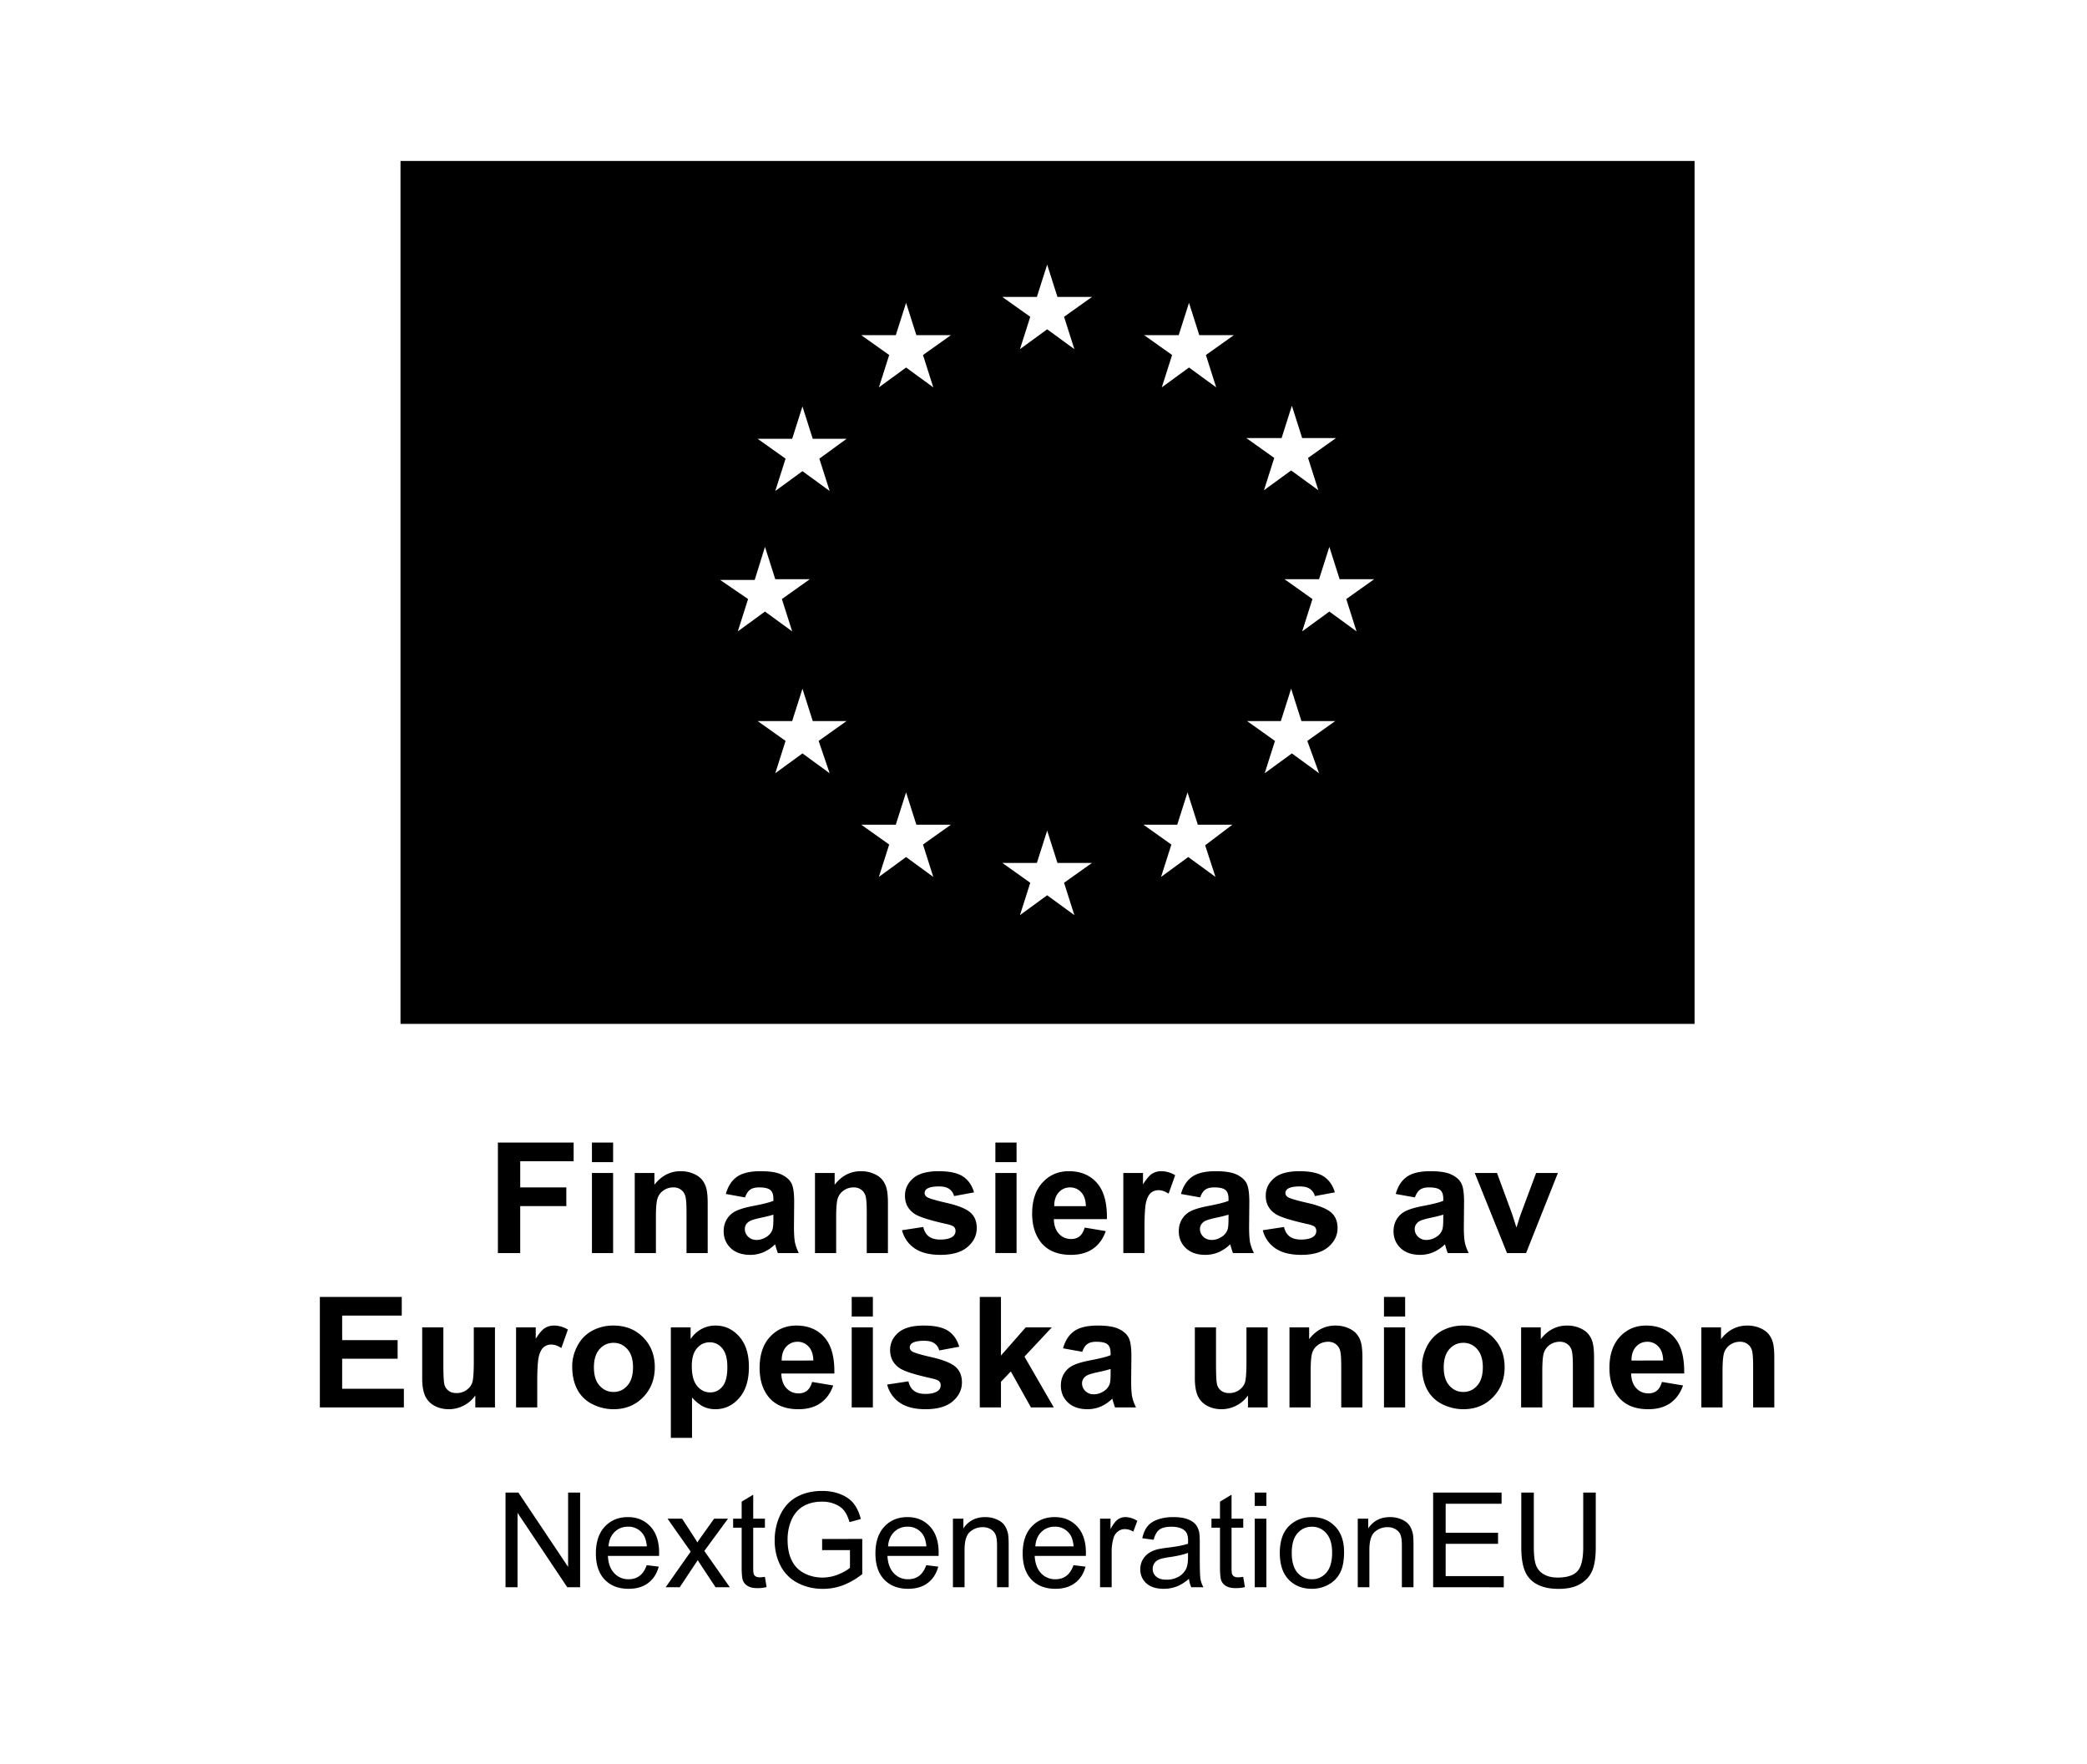 <svg xmlns="http://www.w3.org/2000/svg" fill="none" viewBox="0 0 168 142">
  <path fill="#000" d="M32.24 12.958v69.461h104.17V12.958zm70.926 22.305.828-2.603.829 2.603h2.721l-2.248 1.598.828 2.603-2.189-1.597-2.189 1.597.829-2.603-2.248-1.598zm-45.194 11.42h2.78l.828-2.663.828 2.603h2.78l-2.247 1.598.828 2.603-2.189-1.597-2.188 1.597.828-2.603zm8.814 15.56-2.189-1.597-2.189 1.597.829-2.603-2.248-1.598h2.78l.828-2.603.828 2.603h2.722l-2.248 1.598zm-.828-25.323.828 2.603-2.189-1.597-2.189 1.597.829-2.603-2.248-1.598h2.78l.828-2.603.828 2.603h2.722zm6.152-9.94.828-2.603.828 2.603h2.78L74.3 28.578l.828 2.603-2.189-1.598-2.189 1.598.829-2.604-2.248-1.597zm3.017 43.606-2.189-1.598-2.189 1.598.829-2.603-2.248-1.598h2.78l.828-2.603.828 2.603h2.78L74.3 67.982zm8.34-46.683.829-2.603.828 2.603h2.78l-2.248 1.598.828 2.603-2.188-1.597-2.189 1.597.828-2.603-2.248-1.598zm3.017 49.76-2.188-1.598-2.189 1.597.828-2.603-2.248-1.597h2.78l.829-2.604.828 2.604h2.78l-2.248 1.597zm11.358-3.077-2.189-1.598-2.188 1.598.828-2.603-2.248-1.598h2.721l.828-2.603.829 2.603h2.78l-2.189 1.657zm-.769-42.008.828 2.603-2.188-1.598-2.19 1.598.83-2.604-2.249-1.597h2.78l.829-2.603.828 2.603h2.78zm9.11 33.665-2.189-1.597-2.188 1.597.828-2.603-2.248-1.598h2.721l.828-2.603.828 2.603h2.722l-2.248 1.598zm3.017-11.419-2.189-1.597-2.188 1.597.828-2.603-2.248-1.598h2.78l.828-2.603.828 2.603h2.781l-2.248 1.598zm-68.506 76.943v-7.624h1.035l4.003 5.985v-5.985h.967v7.624h-1.034l-4.004-5.991v5.991zm11.366-1.779.967.12q-.229.847-.848 1.315t-1.58.468q-1.212 0-1.924-.743-.707-.749-.707-2.096 0-1.394.717-2.163.718-.77 1.862-.77 1.107 0 1.809.754t.702 2.122q0 .083-.005.249h-4.118q.051.91.515 1.394a1.53 1.53 0 0 0 1.154.484q.515 0 .878-.271.364-.27.578-.863m-3.073-1.513h3.083q-.063-.697-.354-1.045a1.43 1.43 0 0 0-1.159-.541q-.645 0-1.087.431-.436.432-.483 1.155m4.596 3.292 2.017-2.871-1.866-2.652h1.17l.847 1.295q.24.369.385.619a19 19 0 0 1 .42-.609l.931-1.305h1.118l-1.908 2.6 2.054 2.923H57.6l-1.133-1.717-.301-.462-1.45 2.179zm7.991-.838.135.827q-.395.083-.707.083-.51 0-.79-.161a.9.9 0 0 1-.395-.421q-.115-.265-.115-1.108v-3.177h-.686v-.728h.686v-1.368l.931-.561v1.929h.941v.728h-.941v3.229q0 .4.047.515a.4.4 0 0 0 .16.182.64.64 0 0 0 .323.068q.156 0 .411-.037m4.606-2.153v-.894l3.23-.005v2.829a5.8 5.8 0 0 1-1.535.894 4.6 4.6 0 0 1-1.622.297q-1.123 0-2.043-.479a3.2 3.2 0 0 1-1.383-1.394q-.468-.91-.468-2.033 0-1.113.463-2.075.468-.967 1.341-1.435.874-.468 2.012-.468.827 0 1.492.27.672.266 1.05.744.38.479.578 1.248l-.91.25q-.172-.584-.426-.915-.255-.333-.728-.531a2.6 2.6 0 0 0-1.05-.203q-.692 0-1.196.214a2.2 2.2 0 0 0-.817.551q-.306.343-.478.754a4 4 0 0 0-.291 1.534q0 1.019.348 1.705a2.26 2.26 0 0 0 1.025 1.02q.67.333 1.424.333.655 0 1.28-.25.623-.255.945-.541v-1.42zm8.382 1.212.967.12q-.229.847-.848 1.315t-1.58.468q-1.213 0-1.924-.743-.707-.749-.707-2.096 0-1.394.717-2.163.718-.77 1.862-.77 1.107 0 1.809.754t.702 2.122q0 .083-.005.249h-4.118q.052.91.514 1.394a1.53 1.53 0 0 0 1.155.484q.515 0 .878-.271.364-.27.578-.863m-3.073-1.513h3.083q-.063-.697-.354-1.045a1.43 1.43 0 0 0-1.159-.541q-.645 0-1.087.431-.436.432-.483 1.155m5.22 3.292v-5.523h.842v.785q.609-.91 1.757-.91.5 0 .915.182.42.177.63.468.207.291.29.692.053.26.053.91v3.396h-.936v-3.36q0-.571-.11-.853a.9.9 0 0 0-.39-.452 1.2 1.2 0 0 0-.65-.172q-.597 0-1.034.38-.43.38-.431 1.44v3.017zm9.707-1.779.967.12q-.229.847-.848 1.315t-1.58.468q-1.213 0-1.924-.743-.707-.749-.707-2.096 0-1.394.717-2.163.719-.77 1.862-.77 1.107 0 1.809.754t.702 2.122q0 .083-.005.249H83.29q.052.91.515 1.394a1.53 1.53 0 0 0 1.154.484q.514 0 .879-.271.363-.27.577-.863m-3.073-1.513h3.083q-.063-.697-.353-1.045a1.43 1.43 0 0 0-1.16-.541q-.645 0-1.087.431-.436.432-.483 1.155m5.211 3.292v-5.523h.842v.837q.322-.588.592-.775.276-.187.604-.187.473 0 .961.302l-.322.868a1.34 1.34 0 0 0-.686-.203.9.9 0 0 0-.551.188 1 1 0 0 0-.349.509 3.7 3.7 0 0 0-.156 1.092v2.892zm7.159-.682q-.52.443-1.004.624a2.9 2.9 0 0 1-1.03.182q-.909 0-1.398-.442a1.47 1.47 0 0 1-.488-1.138q0-.406.181-.739.188-.338.484-.541.301-.202.676-.307.275-.072.832-.14 1.133-.136 1.669-.322l.005-.245q0-.572-.265-.806-.36-.317-1.066-.317-.66 0-.978.234-.311.23-.462.816l-.915-.124q.125-.588.41-.947.287-.364.827-.556.54-.198 1.253-.198.708 0 1.15.167.44.165.649.421.209.25.291.634.047.24.047.863v1.248q0 1.306.057 1.654.062.343.24.661h-.978a2 2 0 0 1-.187-.682m-.078-2.09q-.51.208-1.529.353-.577.083-.816.188a.81.81 0 0 0-.5.749q0 .374.281.624.287.249.832.249.54 0 .962-.234a1.47 1.47 0 0 0 .619-.65q.15-.316.15-.936zm4.445 1.934.135.827a3.4 3.4 0 0 1-.707.083q-.51 0-.79-.161a.9.9 0 0 1-.395-.421q-.114-.265-.115-1.108v-3.177h-.686v-.728h.686v-1.368l.931-.561v1.929h.941v.728h-.941v3.229q0 .4.047.515a.4.4 0 0 0 .16.182.64.64 0 0 0 .323.068q.156 0 .411-.037m.925-5.709v-1.077h.936v1.077zm0 6.547v-5.523h.936v5.523zm2.018-2.762q0-1.534.852-2.272.713-.614 1.737-.614 1.138 0 1.861.749.723.744.723 2.059 0 1.066-.322 1.68a2.25 2.25 0 0 1-.931.946 2.7 2.7 0 0 1-1.331.338q-1.16 0-1.877-.743-.712-.744-.712-2.143m.962 0q0 1.06.462 1.592.463.525 1.165.525.697 0 1.159-.531.463-.53.463-1.617 0-1.024-.468-1.55a1.47 1.47 0 0 0-1.154-.53q-.702 0-1.165.525-.462.525-.462 1.586m5.313 2.762v-5.523h.842v.785q.609-.91 1.758-.91.498 0 .915.182.421.177.629.468t.291.692q.052.26.052.91v3.396h-.936v-3.36q0-.571-.109-.853a.9.9 0 0 0-.39-.452 1.2 1.2 0 0 0-.65-.172q-.597 0-1.034.38-.432.38-.432 1.44v3.017zm6.068 0v-7.624h5.511v.9h-4.503v2.335h4.217v.894h-4.217v2.595h4.679v.9zm12.082-7.624h1.009v4.405q0 1.149-.26 1.825t-.941 1.102q-.676.422-1.778.422-1.071 0-1.752-.37a2.1 2.1 0 0 1-.972-1.066q-.292-.702-.292-1.913v-4.405h1.009v4.399q0 .994.182 1.467.187.468.634.723.453.255 1.103.255 1.112 0 1.585-.505.474-.504.473-1.94zM40.08 100.865v-8.894h6.097v1.504h-4.3v2.106h3.711v1.504h-3.712v3.78zm7.57-7.317v-1.577h1.705v1.577zm0 7.317v-6.443h1.705v6.443zm9.318 0h-1.705v-3.288q0-1.044-.11-1.347a.94.94 0 0 0-.357-.48 1 1 0 0 0-.588-.17q-.443 0-.795.243a1.24 1.24 0 0 0-.485.643q-.128.4-.128 1.48v2.919h-1.704v-6.443h1.583v.946q.843-1.092 2.123-1.092.564 0 1.031.206.467.201.704.516.243.315.334.716.096.401.096 1.147zm3.008-4.478-1.547-.279q.261-.934.898-1.383.637-.45 1.893-.449 1.14 0 1.698.273.558.267.782.686.23.412.23 1.522l-.017 1.99q0 .85.079 1.256.085.4.309.862h-1.686a6 6 0 0 1-.164-.504 3 3 0 0 0-.06-.2 3.1 3.1 0 0 1-.935.637 2.7 2.7 0 0 1-1.061.212q-.995 0-1.571-.54-.57-.54-.57-1.365 0-.546.26-.97.261-.431.728-.656.474-.23 1.359-.4 1.195-.225 1.656-.419v-.17q0-.491-.243-.697-.243-.213-.916-.213-.455 0-.71.183-.255.176-.412.624m2.28 1.384q-.327.11-1.036.26-.71.152-.928.298-.334.237-.334.6 0 .359.267.62.266.26.68.26.46 0 .879-.303.309-.231.406-.564.067-.219.067-.832zm9.221 3.094h-1.705v-3.288q0-1.044-.109-1.347a.94.94 0 0 0-.358-.48 1 1 0 0 0-.588-.17q-.442 0-.795.243a1.24 1.24 0 0 0-.485.643q-.127.4-.127 1.48v2.919h-1.705v-6.443h1.583v.946q.843-1.092 2.123-1.092.564 0 1.031.206.468.201.704.516.243.315.334.716.096.401.097 1.147zm1.133-1.838 1.712-.261q.109.497.442.758.334.255.934.255.662 0 .995-.243a.54.54 0 0 0 .225-.455q0-.195-.122-.321-.127-.122-.57-.225-2.062-.454-2.614-.831-.764-.522-.764-1.45 0-.837.66-1.408.662-.57 2.05-.57 1.323 0 1.966.43.643.432.886 1.275l-1.608.297a1 1 0 0 0-.394-.576q-.285-.2-.819-.2-.673 0-.964.188a.4.4 0 0 0-.194.346q0 .18.17.309.23.17 1.589.48 1.364.308 1.904.758.534.455.534 1.268 0 .885-.74 1.522t-2.19.637q-1.316 0-2.086-.534a2.46 2.46 0 0 1-1.001-1.45m7.515-5.478v-1.577h1.705v1.577zm0 7.317v-6.443h1.705v6.443zm7.188-2.051 1.699.285q-.329.934-1.038 1.426-.703.486-1.765.485-1.68 0-2.487-1.098-.637-.879-.637-2.22 0-1.602.838-2.506.836-.91 2.116-.91 1.438 0 2.269.953.831.946.795 2.906h-4.27q.017.758.412 1.183.394.418.982.418.4 0 .674-.218.273-.218.412-.704m.097-1.723q-.019-.74-.382-1.122a1.17 1.17 0 0 0-.885-.388q-.56 0-.922.406-.364.406-.358 1.104zm4.719 3.774h-1.704v-6.443h1.583v.916q.407-.65.728-.856a1.36 1.36 0 0 1 .74-.206q.582 0 1.122.322l-.528 1.486q-.43-.279-.8-.279a.94.94 0 0 0-.607.2q-.249.195-.394.71-.14.516-.14 2.16zm4.483-4.478-1.547-.279q.26-.934.898-1.383.636-.45 1.892-.449 1.14 0 1.699.273.558.267.782.686.231.412.231 1.522l-.018 1.99q0 .85.078 1.256a3.8 3.8 0 0 0 .31.862h-1.687a6 6 0 0 1-.163-.504 3 3 0 0 0-.061-.2 3.1 3.1 0 0 1-.934.637 2.7 2.7 0 0 1-1.062.212q-.994 0-1.57-.54-.57-.54-.57-1.365 0-.546.26-.97.261-.431.728-.656.473-.23 1.359-.4 1.194-.225 1.656-.419v-.17q0-.491-.243-.697-.243-.213-.916-.213-.455 0-.71.183-.255.176-.412.624m2.28 1.384q-.327.11-1.037.26-.71.152-.928.298-.333.237-.333.6 0 .359.267.62.267.26.679.26.46 0 .88-.303.309-.231.406-.564.066-.219.067-.832zm2.76 1.256 1.711-.261q.109.497.443.758.334.255.934.255.661 0 .995-.243a.54.54 0 0 0 .224-.455q0-.195-.121-.321-.127-.122-.57-.225-2.063-.454-2.615-.831-.764-.522-.764-1.45 0-.837.661-1.408.661-.57 2.05-.57 1.323 0 1.966.43.643.432.885 1.275l-1.607.297a1 1 0 0 0-.394-.576q-.285-.2-.819-.2-.674 0-.965.188a.4.4 0 0 0-.194.346q0 .18.17.309.23.17 1.589.48 1.365.308 1.905.758.534.455.534 1.268 0 .885-.74 1.522-.741.637-2.19.637-1.316 0-2.087-.534a2.46 2.46 0 0 1-1.001-1.45m12.247-2.639-1.547-.279q.26-.934.898-1.383.637-.45 1.893-.449 1.14 0 1.698.273.558.267.782.686.231.412.231 1.522l-.018 1.99q0 .85.079 1.256.084.4.309.862h-1.686a6 6 0 0 1-.164-.504 3 3 0 0 0-.061-.2 3.1 3.1 0 0 1-.934.637 2.7 2.7 0 0 1-1.061.212q-.995 0-1.571-.54-.57-.54-.571-1.365 0-.546.261-.97.261-.431.728-.656.473-.23 1.359-.4 1.195-.225 1.656-.419v-.17q0-.491-.243-.697-.243-.213-.916-.213-.455 0-.709.183-.255.176-.413.624m2.281 1.384q-.328.11-1.037.26-.71.152-.928.298-.334.237-.334.6 0 .359.267.62a.93.93 0 0 0 .679.26q.461 0 .88-.303a1.07 1.07 0 0 0 .406-.564q.067-.219.067-.832zm5.131 3.094-2.596-6.443h1.79l1.213 3.288.352 1.098q.14-.418.175-.552.086-.273.182-.546l1.226-3.288h1.753l-2.56 6.443zM25.748 113.29v-8.894h6.593v1.504h-4.798v1.972h4.465v1.499h-4.465v2.42h4.968v1.499zm12.513 0v-.965a2.5 2.5 0 0 1-.928.813q-.57.297-1.207.297-.648 0-1.164-.285a1.68 1.68 0 0 1-.746-.801q-.23-.515-.23-1.425v-4.077h1.704v2.96q0 1.359.09 1.669.097.303.346.485.249.176.631.176.436 0 .783-.237.345-.242.473-.594.127-.358.127-1.741v-2.718h1.704v6.443zm4.986 0h-1.704v-6.443h1.583v.916q.407-.65.728-.856.327-.206.74-.206.582 0 1.122.322l-.528 1.486q-.43-.279-.8-.279a.94.94 0 0 0-.607.2q-.249.195-.394.71-.14.516-.14 2.16zm2.815-3.313q0-.849.418-1.644.42-.795 1.183-1.213a3.54 3.54 0 0 1 1.717-.419q1.461 0 2.396.953.933.946.934 2.396 0 1.462-.946 2.427-.94.958-2.372.958-.886 0-1.692-.4a2.75 2.75 0 0 1-1.22-1.171q-.418-.777-.418-1.887m1.747.091q0 .959.455 1.468.454.51 1.122.51t1.116-.51q.455-.509.455-1.48 0-.946-.455-1.456-.45-.51-1.116-.51-.668 0-1.122.51-.456.51-.455 1.468m6.193-3.221h1.59v.946a2.4 2.4 0 0 1 .836-.789 2.3 2.3 0 0 1 1.17-.303q1.123 0 1.906.88.782.879.782 2.451 0 1.614-.789 2.512-.788.891-1.91.891-.535 0-.97-.212-.432-.213-.91-.728v3.246h-1.705zm1.686 3.112q0 1.086.43 1.608.432.515 1.05.515.595 0 .989-.473.394-.479.394-1.565 0-1.013-.406-1.505-.407-.49-1.007-.491-.625 0-1.037.485-.413.48-.413 1.426m9.687 1.28 1.698.285q-.327.934-1.037 1.426-.703.486-1.765.485-1.68 0-2.487-1.098-.636-.879-.637-2.22 0-1.602.837-2.506.837-.91 2.117-.91 1.438 0 2.269.953.831.946.794 2.906h-4.27q.018.758.413 1.183.394.418.982.418.4 0 .674-.218.272-.218.412-.704m.097-1.723q-.019-.74-.382-1.122a1.17 1.17 0 0 0-.886-.388q-.558 0-.922.406-.363.406-.357 1.104zm3.088-3.543v-1.577h1.704v1.577zm0 7.317v-6.443h1.704v6.443zm2.857-1.839 1.71-.26q.109.497.443.758.334.255.934.255.66 0 .995-.243a.54.54 0 0 0 .224-.455.45.45 0 0 0-.121-.321q-.127-.121-.57-.225-2.063-.454-2.615-.831-.764-.522-.764-1.45 0-.837.661-1.408.661-.57 2.05-.57 1.323 0 1.966.431.643.43.885 1.274l-1.607.297a1 1 0 0 0-.394-.576q-.285-.2-.82-.2-.672 0-.964.188a.4.4 0 0 0-.194.346q0 .181.17.309.23.17 1.59.479 1.364.309 1.904.759.534.455.534 1.268 0 .885-.74 1.522-.741.637-2.19.637-1.316 0-2.087-.534a2.46 2.46 0 0 1-1-1.45m7.454 1.839v-8.894h1.705v4.72l1.995-2.269h2.099l-2.202 2.354 2.36 4.089H82.99l-1.62-2.894-.794.831v2.063zm8.249-4.478-1.546-.279q.26-.934.898-1.383.636-.449 1.892-.449 1.14 0 1.698.273.558.267.783.686.23.412.23 1.522l-.018 1.99q0 .85.079 1.256.085.4.31.862h-1.687a6 6 0 0 1-.164-.504 3 3 0 0 0-.06-.2 3.1 3.1 0 0 1-.934.637 2.7 2.7 0 0 1-1.062.212q-.995 0-1.57-.54-.571-.54-.571-1.365 0-.546.26-.97.262-.431.729-.656.473-.23 1.358-.4 1.196-.225 1.656-.419v-.169q0-.492-.242-.698-.243-.212-.916-.212-.456 0-.71.182-.255.175-.412.624m2.281 1.384q-.327.108-1.037.261-.71.151-.928.297-.334.237-.334.6 0 .358.267.619a.93.93 0 0 0 .68.261q.46 0 .88-.303a1.07 1.07 0 0 0 .406-.564q.066-.219.066-.832zm11.057 3.094v-.965a2.5 2.5 0 0 1-.928.813q-.57.297-1.207.297-.65 0-1.165-.285a1.68 1.68 0 0 1-.746-.801q-.23-.515-.23-1.425v-4.077h1.704v2.96q0 1.359.091 1.669.097.303.346.485.249.176.63.176.438 0 .783-.237.345-.242.473-.594.128-.358.128-1.741v-2.718h1.704v6.443zm9.214 0h-1.705v-3.288q0-1.044-.109-1.347a.94.94 0 0 0-.358-.48 1 1 0 0 0-.588-.169q-.443 0-.795.242a1.24 1.24 0 0 0-.485.643q-.127.4-.127 1.481v2.918h-1.705v-6.443h1.583v.946q.843-1.092 2.123-1.092.564 0 1.031.206.467.201.704.516.243.315.334.716.096.4.097 1.147zm1.735-7.317v-1.577h1.704v1.577zm0 7.317v-6.443h1.704v6.443zm3.063-3.313q0-.849.418-1.644.419-.795 1.183-1.213a3.54 3.54 0 0 1 1.717-.419q1.461 0 2.396.953.933.946.934 2.396 0 1.462-.947 2.427-.94.958-2.371.958a3.76 3.76 0 0 1-1.693-.4 2.76 2.76 0 0 1-1.219-1.171q-.418-.777-.418-1.887m1.747.091q0 .959.455 1.468.454.51 1.122.51.667 0 1.116-.51.455-.509.455-1.48 0-.946-.455-1.456a1.43 1.43 0 0 0-1.116-.51q-.668 0-1.122.51-.456.51-.455 1.468m12.101 3.222h-1.705v-3.288q0-1.044-.109-1.347a.94.94 0 0 0-.358-.48 1 1 0 0 0-.588-.169q-.443 0-.795.242a1.24 1.24 0 0 0-.485.643q-.127.4-.127 1.481v2.918h-1.705v-6.443h1.583v.946q.843-1.092 2.123-1.092.564 0 1.031.206.468.201.704.516.243.315.334.716.096.4.097 1.147zm5.465-2.051 1.698.285q-.327.934-1.037 1.426-.703.486-1.765.485-1.68 0-2.487-1.098-.637-.879-.637-2.22 0-1.602.837-2.506.837-.91 2.117-.91 1.438 0 2.269.953.831.946.794 2.906h-4.27q.019.758.412 1.183.395.418.983.418.4 0 .673-.218t.413-.704m.097-1.723q-.018-.74-.382-1.122a1.17 1.17 0 0 0-.886-.388q-.558 0-.922.406-.363.406-.358 1.104zm8.947 3.774h-1.705v-3.288q0-1.044-.109-1.347a.94.94 0 0 0-.358-.48 1 1 0 0 0-.588-.169q-.442 0-.795.242a1.24 1.24 0 0 0-.485.643q-.127.4-.127 1.481v2.918h-1.705v-6.443h1.583v.946q.843-1.092 2.123-1.092.564 0 1.032.206.466.201.703.516.243.315.334.716.097.4.097 1.147z"/>
</svg>
